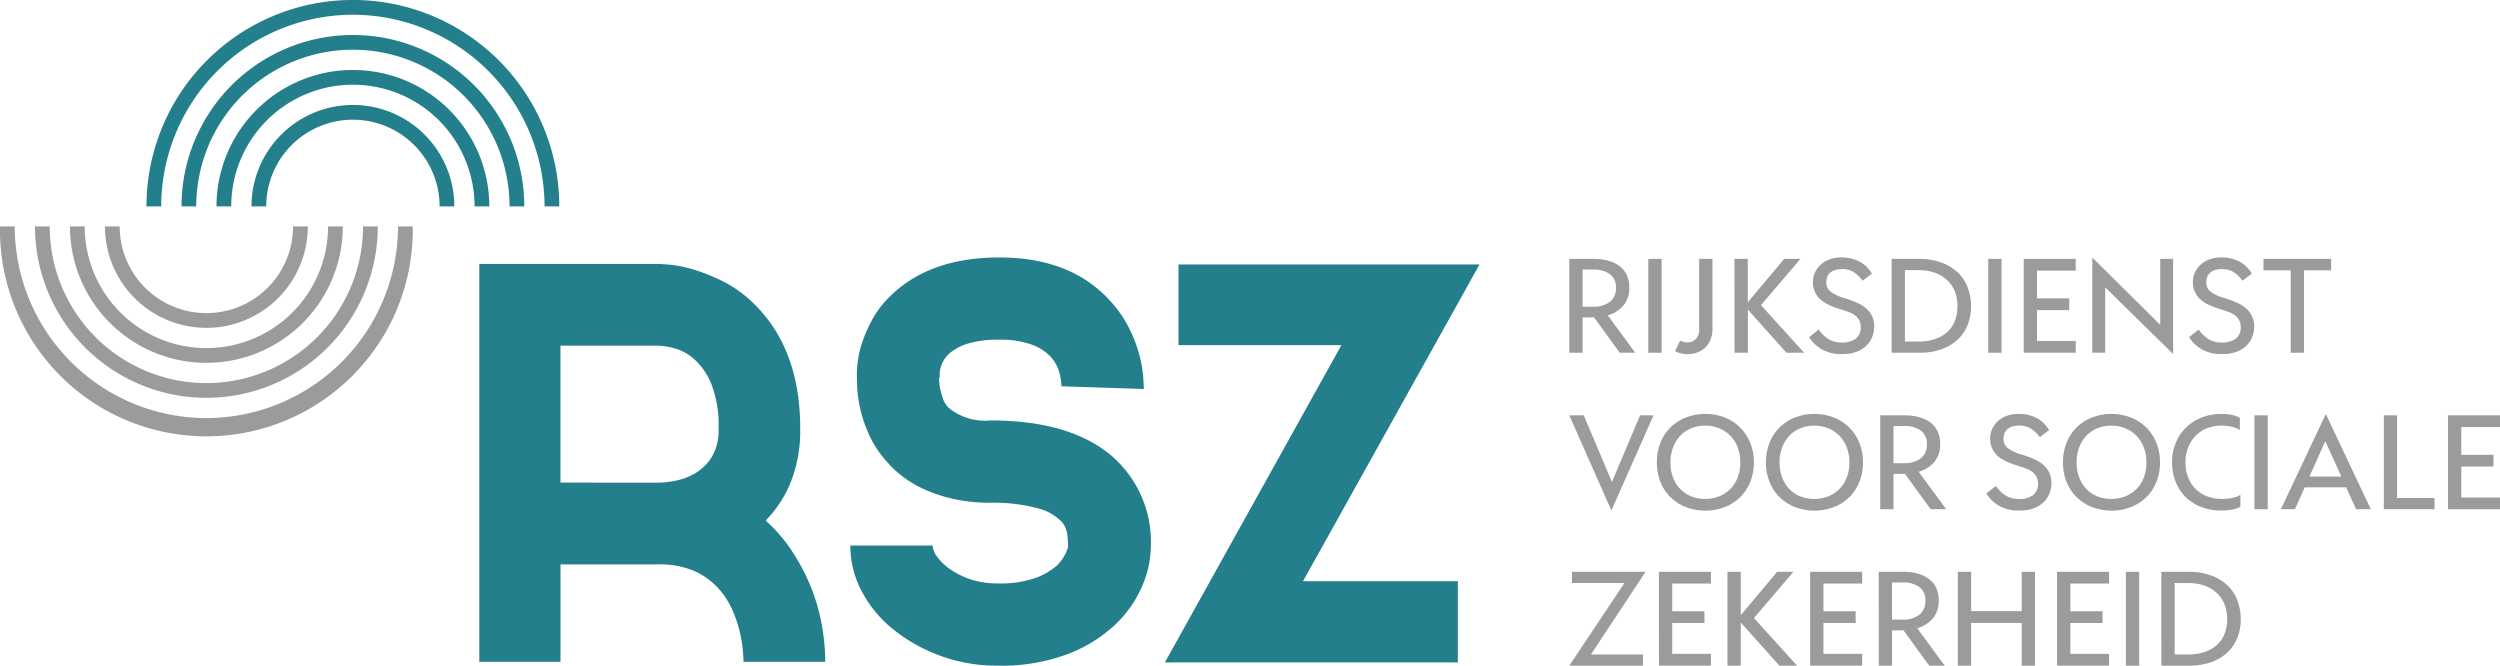 <svg xmlns="http://www.w3.org/2000/svg" width="210.742" height="56.114" viewBox="0 0 210.742 56.114">
  <g id="rsz-baselineh-colour-rvb" transform="translate(-365 -2739.313)">
    <path id="Path_2713" data-name="Path 2713" d="M153.83,96.956a8.55,8.55,0,0,0-8.55,8.55h1.243a7.307,7.307,0,1,1,14.614,0h1.243A8.55,8.55,0,0,0,153.83,96.956Z" transform="translate(240.919 2651.205)" fill="#247f8d"/>
    <path id="Path_2714" data-name="Path 2714" d="M143.871,79.392a16.173,16.173,0,0,1,16.154,16.154h1.243a17.4,17.4,0,0,0-34.8,0h1.243A16.173,16.173,0,0,1,143.871,79.392Z" transform="translate(250.878 2661.164)" fill="#247f8d"/>
    <path id="Path_2715" data-name="Path 2715" d="M150.51,90.687a11.5,11.5,0,0,0-11.5,11.5h1.243a10.256,10.256,0,0,1,20.512,0h1.243A11.5,11.5,0,0,0,150.51,90.687Z" transform="translate(244.239 2654.524)" fill="#247f8d"/>
    <path id="Path_2716" data-name="Path 2716" d="M147.19,84.418a14.448,14.448,0,0,0-14.448,14.448h1.243a13.205,13.205,0,0,1,26.41,0h1.243A14.448,14.448,0,0,0,147.19,84.418Z" transform="translate(247.558 2657.844)" fill="#247f8d"/>
    <path id="Path_2717" data-name="Path 2717" d="M127.575,127.271a8.55,8.55,0,0,1-8.55-8.55h1.243a7.307,7.307,0,1,0,14.614,0h1.243A8.55,8.55,0,0,1,127.575,127.271Z" transform="translate(254.822 2639.679)" fill="#9b9b9b"/>
    <path id="Path_2718" data-name="Path 2718" d="M117.615,134.875a16.172,16.172,0,0,0,16.154-16.154h1.243a17.4,17.4,0,1,1-34.795,0h1.243A16.173,16.173,0,0,0,117.615,134.875Z" transform="translate(264.782 2639.679)" fill="#9b9b9b"/>
    <path id="Path_2719" data-name="Path 2719" d="M124.255,130.22a11.5,11.5,0,0,1-11.5-11.5H114a10.256,10.256,0,0,0,20.512,0h1.243A11.5,11.5,0,0,1,124.255,130.22Z" transform="translate(258.142 2639.679)" fill="#9b9b9b"/>
    <path id="Path_2720" data-name="Path 2720" d="M120.935,133.169a14.448,14.448,0,0,1-14.448-14.448h1.243a13.205,13.205,0,1,0,26.41,0h1.243A14.449,14.449,0,0,1,120.935,133.169Z" transform="translate(261.462 2639.679)" fill="#9b9b9b"/>
    <path id="Path_2753" data-name="Path 2753" d="M381.419,124.538h2.066a4.522,4.522,0,0,1,1.22.154,2.82,2.82,0,0,1,.945.451,1.984,1.984,0,0,1,.61.747,2.4,2.4,0,0,1,.215,1.044,2.282,2.282,0,0,1-.5,1.539,2.7,2.7,0,0,1-1.314.824l2.319,3.154h-1.308l-2.165-2.979h-.967v2.979h-1.121Zm1.121.9v3.132h.857a2.274,2.274,0,0,0,1.44-.406,1.434,1.434,0,0,0,.517-1.2,1.336,1.336,0,0,0-.517-1.143,2.306,2.306,0,0,0-1.407-.384Z" transform="translate(115.867 2636.598)" fill="#9b9b9b"/>
    <path id="Path_2754" data-name="Path 2754" d="M395.578,124.538H396.7v7.913h-1.122Z" transform="translate(108.369 2636.598)" fill="#9b9b9b"/>
    <path id="Path_2755" data-name="Path 2755" d="M400.8,131.429a2.478,2.478,0,0,0,.274.1,1,1,0,0,0,.308.049.983.983,0,0,0,.742-.291,1.04,1.04,0,0,0,.28-.753v-6h1.122v5.924a2.3,2.3,0,0,1-.154.851,1.981,1.981,0,0,1-.429.67,1.888,1.888,0,0,1-.664.434,2.306,2.306,0,0,1-.852.154,2.206,2.206,0,0,1-1.055-.253Z" transform="translate(105.83 2636.598)" fill="#9b9b9b"/>
    <path id="Path_2756" data-name="Path 2756" d="M411.021,124.538h1.121v3.66l3.066-3.66h1.374l-3.33,3.9,3.637,4.012H415.4l-3.253-3.638v3.638h-1.121Z" transform="translate(100.191 2636.598)" fill="#9b9b9b"/>
    <path id="Path_2757" data-name="Path 2757" d="M425.2,130.359a3.1,3.1,0,0,0,.758.758,1.931,1.931,0,0,0,1.154.33,1.9,1.9,0,0,0,1.215-.318,1.126,1.126,0,0,0,.423-.945,1.3,1.3,0,0,0-.115-.577,1.223,1.223,0,0,0-.329-.412,1.91,1.91,0,0,0-.533-.3q-.318-.121-.714-.242a7.3,7.3,0,0,1-.951-.352,3.009,3.009,0,0,1-.742-.467,1.874,1.874,0,0,1-.478-.643,2.07,2.07,0,0,1-.17-.868,1.855,1.855,0,0,1,.159-.742,2.018,2.018,0,0,1,.461-.659,2.238,2.238,0,0,1,.753-.467,2.863,2.863,0,0,1,1.044-.176,3.344,3.344,0,0,1,.89.11,3.078,3.078,0,0,1,.709.291,2.389,2.389,0,0,1,.549.434,3.662,3.662,0,0,1,.412.528l-.792.6a2.894,2.894,0,0,0-.785-.748,1.817,1.817,0,0,0-.94-.231,1.878,1.878,0,0,0-.615.088,1.147,1.147,0,0,0-.413.236.866.866,0,0,0-.231.352,1.289,1.289,0,0,0-.072.434.977.977,0,0,0,.346.78,3.4,3.4,0,0,0,1.182.549,10.317,10.317,0,0,1,.989.363,3.2,3.2,0,0,1,.8.478,2.063,2.063,0,0,1,.527.665,2.015,2.015,0,0,1,.192.912,2.36,2.36,0,0,1-.154.83,2.1,2.1,0,0,1-.478.742,2.4,2.4,0,0,1-.829.533,3.273,3.273,0,0,1-1.22.2,3.338,3.338,0,0,1-1.742-.4A3.123,3.123,0,0,1,424.4,131Z" transform="translate(93.105 2636.734)" fill="#9b9b9b"/>
    <path id="Path_2758" data-name="Path 2758" d="M439.18,124.538h2.264a5.535,5.535,0,0,1,1.929.308,3.952,3.952,0,0,1,1.385.841,3.439,3.439,0,0,1,.835,1.264,4.34,4.34,0,0,1,.28,1.566,4.2,4.2,0,0,1-.3,1.621,3.388,3.388,0,0,1-.868,1.242,3.971,3.971,0,0,1-1.368.791,5.41,5.41,0,0,1-1.791.28H439.18Zm1.121.945v6.023h1.154a4.213,4.213,0,0,0,1.4-.215,2.882,2.882,0,0,0,1.028-.6,2.519,2.519,0,0,0,.632-.939,3.362,3.362,0,0,0,.215-1.231,3.262,3.262,0,0,0-.231-1.253,2.659,2.659,0,0,0-.66-.956,2.968,2.968,0,0,0-1.033-.61,4.034,4.034,0,0,0-1.352-.214Z" transform="translate(85.279 2636.598)" fill="#9b9b9b"/>
    <path id="Path_2759" data-name="Path 2759" d="M456.49,124.538h1.122v7.913H456.49Z" transform="translate(76.112 2636.598)" fill="#9b9b9b"/>
    <path id="Path_2760" data-name="Path 2760" d="M462.846,124.538h4.385v.989h-3.264v2.341h2.714v.989h-2.714v2.6h3.264v.989h-4.385Z" transform="translate(72.746 2636.598)" fill="#9b9b9b"/>
    <path id="Path_2761" data-name="Path 2761" d="M475.134,124.3l5.726,5.671v-5.561h1.088v8.023l-5.726-5.617v5.506h-1.088Z" transform="translate(66.239 2636.722)" fill="#9b9b9b"/>
    <path id="Path_2762" data-name="Path 2762" d="M493.285,130.359a3.1,3.1,0,0,0,.758.758,1.933,1.933,0,0,0,1.154.33,1.9,1.9,0,0,0,1.214-.318,1.127,1.127,0,0,0,.423-.945,1.3,1.3,0,0,0-.115-.577,1.225,1.225,0,0,0-.33-.412,1.908,1.908,0,0,0-.533-.3q-.319-.121-.715-.242a7.277,7.277,0,0,1-.95-.352,2.991,2.991,0,0,1-.742-.467,1.869,1.869,0,0,1-.478-.643,2.077,2.077,0,0,1-.17-.868,1.855,1.855,0,0,1,.159-.742,2.017,2.017,0,0,1,.462-.659,2.242,2.242,0,0,1,.753-.467,2.863,2.863,0,0,1,1.044-.176,3.342,3.342,0,0,1,.89.11,3.078,3.078,0,0,1,.709.291,2.379,2.379,0,0,1,.549.434,3.666,3.666,0,0,1,.412.528l-.791.6a2.9,2.9,0,0,0-.786-.748,1.815,1.815,0,0,0-.94-.231,1.878,1.878,0,0,0-.615.088,1.152,1.152,0,0,0-.413.236.866.866,0,0,0-.231.352,1.3,1.3,0,0,0-.072.434.977.977,0,0,0,.346.78,3.4,3.4,0,0,0,1.182.549,10.308,10.308,0,0,1,.989.363,3.184,3.184,0,0,1,.8.478,2.056,2.056,0,0,1,.527.665,2.015,2.015,0,0,1,.193.912,2.36,2.36,0,0,1-.154.83,2.1,2.1,0,0,1-.478.742,2.406,2.406,0,0,1-.83.533,3.271,3.271,0,0,1-1.22.2,3.338,3.338,0,0,1-1.742-.4A3.131,3.131,0,0,1,492.482,131Z" transform="translate(57.052 2636.734)" fill="#9b9b9b"/>
    <path id="Path_2763" data-name="Path 2763" d="M505.817,124.538h5.7v.967h-2.286v6.946h-1.121v-6.946h-2.3Z" transform="translate(49.99 2636.598)" fill="#9b9b9b"/>
    <path id="Path_2764" data-name="Path 2764" d="M381.419,152.573h1.22l2.374,5.616,2.374-5.616h1.132l-3.55,8.023Z" transform="translate(115.867 2621.752)" fill="#9b9b9b"/>
    <path id="Path_2765" data-name="Path 2765" d="M397.109,156.394a4.373,4.373,0,0,1,.3-1.643,3.777,3.777,0,0,1,.846-1.291,3.867,3.867,0,0,1,1.3-.841,4.6,4.6,0,0,1,3.281,0,3.88,3.88,0,0,1,1.291.841,3.839,3.839,0,0,1,.852,1.291,4.3,4.3,0,0,1,.308,1.643,4.361,4.361,0,0,1-.3,1.648,3.779,3.779,0,0,1-.847,1.286,3.866,3.866,0,0,1-1.3.841,4.621,4.621,0,0,1-3.286,0,3.868,3.868,0,0,1-1.3-.841,3.785,3.785,0,0,1-.846-1.286A4.36,4.36,0,0,1,397.109,156.394Zm4.067,3.088a3.15,3.15,0,0,0,1.192-.22,2.746,2.746,0,0,0,.94-.621,2.8,2.8,0,0,0,.615-.967,3.454,3.454,0,0,0,.22-1.258,3.533,3.533,0,0,0-.22-1.275,2.865,2.865,0,0,0-.615-.978,2.78,2.78,0,0,0-.94-.632,3.089,3.089,0,0,0-1.192-.225,3.015,3.015,0,0,0-1.176.225,2.678,2.678,0,0,0-.924.632,2.951,2.951,0,0,0-.6.978,3.533,3.533,0,0,0-.22,1.275,3.454,3.454,0,0,0,.22,1.258,2.887,2.887,0,0,0,.6.967,2.645,2.645,0,0,0,.924.621A3.074,3.074,0,0,0,401.176,159.482Z" transform="translate(107.558 2621.888)" fill="#9b9b9b"/>
    <path id="Path_2766" data-name="Path 2766" d="M416.659,156.394a4.374,4.374,0,0,1,.3-1.643,3.778,3.778,0,0,1,.846-1.291,3.867,3.867,0,0,1,1.3-.841,4.6,4.6,0,0,1,3.281,0,3.873,3.873,0,0,1,1.291.841,3.833,3.833,0,0,1,.852,1.291,4.311,4.311,0,0,1,.308,1.643,4.36,4.36,0,0,1-.3,1.648,3.772,3.772,0,0,1-.846,1.286,3.868,3.868,0,0,1-1.3.841,4.62,4.62,0,0,1-3.286,0,3.868,3.868,0,0,1-1.3-.841,3.786,3.786,0,0,1-.846-1.286A4.361,4.361,0,0,1,416.659,156.394Zm4.066,3.088a3.15,3.15,0,0,0,1.193-.22,2.748,2.748,0,0,0,.939-.621,2.805,2.805,0,0,0,.616-.967,3.454,3.454,0,0,0,.22-1.258,3.533,3.533,0,0,0-.22-1.275,2.866,2.866,0,0,0-.616-.978,2.782,2.782,0,0,0-.939-.632,3.09,3.09,0,0,0-1.193-.225,3.018,3.018,0,0,0-1.176.225,2.68,2.68,0,0,0-.923.632,2.951,2.951,0,0,0-.6.978,3.523,3.523,0,0,0-.22,1.275,3.443,3.443,0,0,0,.22,1.258,2.887,2.887,0,0,0,.6.967,2.647,2.647,0,0,0,.923.621A3.077,3.077,0,0,0,420.725,159.482Z" transform="translate(97.205 2621.888)" fill="#9b9b9b"/>
    <path id="Path_2767" data-name="Path 2767" d="M437.135,152.573H439.2a4.526,4.526,0,0,1,1.22.154,2.829,2.829,0,0,1,.945.451,1.982,1.982,0,0,1,.61.748,2.4,2.4,0,0,1,.215,1.044,2.28,2.28,0,0,1-.5,1.539,2.693,2.693,0,0,1-1.313.824l2.319,3.154h-1.308l-2.165-2.978h-.967v2.978h-1.121Zm1.121.9v3.132h.857a2.273,2.273,0,0,0,1.439-.406,1.432,1.432,0,0,0,.517-1.2,1.334,1.334,0,0,0-.517-1.143,2.305,2.305,0,0,0-1.406-.384Z" transform="translate(86.362 2621.752)" fill="#9b9b9b"/>
    <path id="Path_2768" data-name="Path 2768" d="M456.955,158.394a3.1,3.1,0,0,0,.758.758,1.933,1.933,0,0,0,1.154.33,1.9,1.9,0,0,0,1.215-.318,1.128,1.128,0,0,0,.423-.945,1.3,1.3,0,0,0-.115-.577,1.225,1.225,0,0,0-.33-.412,1.907,1.907,0,0,0-.533-.3q-.319-.121-.715-.241a7.41,7.41,0,0,1-.95-.352,2.992,2.992,0,0,1-.742-.467,1.876,1.876,0,0,1-.478-.643,2.076,2.076,0,0,1-.17-.868,1.851,1.851,0,0,1,.159-.741,2.015,2.015,0,0,1,.461-.66,2.243,2.243,0,0,1,.753-.467,2.863,2.863,0,0,1,1.044-.176,3.321,3.321,0,0,1,.89.11,3.027,3.027,0,0,1,.709.291,2.367,2.367,0,0,1,.549.434,3.661,3.661,0,0,1,.412.527l-.791.6a2.9,2.9,0,0,0-.786-.748,1.815,1.815,0,0,0-.94-.23,1.88,1.88,0,0,0-.615.088,1.151,1.151,0,0,0-.413.236.869.869,0,0,0-.231.352,1.3,1.3,0,0,0-.072.434.976.976,0,0,0,.346.78,3.4,3.4,0,0,0,1.182.549,10.515,10.515,0,0,1,.989.363,3.2,3.2,0,0,1,.8.478,2.069,2.069,0,0,1,.528.665,2.021,2.021,0,0,1,.192.912,2.369,2.369,0,0,1-.154.83,2.106,2.106,0,0,1-.478.742,2.406,2.406,0,0,1-.83.533,3.27,3.27,0,0,1-1.22.2,3.338,3.338,0,0,1-1.742-.4,3.132,3.132,0,0,1-1.061-1.039Z" transform="translate(76.291 2621.888)" fill="#9b9b9b"/>
    <path id="Path_2769" data-name="Path 2769" d="M469.883,156.394a4.373,4.373,0,0,1,.3-1.643,3.771,3.771,0,0,1,.846-1.291,3.867,3.867,0,0,1,1.3-.841,4.6,4.6,0,0,1,3.28,0,3.87,3.87,0,0,1,1.291.841,3.825,3.825,0,0,1,.852,1.291,4.3,4.3,0,0,1,.308,1.643,4.361,4.361,0,0,1-.3,1.648,3.778,3.778,0,0,1-.846,1.286,3.873,3.873,0,0,1-1.3.841,4.62,4.62,0,0,1-3.286,0,3.868,3.868,0,0,1-1.3-.841,3.779,3.779,0,0,1-.846-1.286A4.36,4.36,0,0,1,469.883,156.394Zm4.066,3.088a3.146,3.146,0,0,0,1.192-.22,2.745,2.745,0,0,0,.94-.621,2.8,2.8,0,0,0,.615-.967,3.443,3.443,0,0,0,.22-1.258,3.523,3.523,0,0,0-.22-1.275,2.858,2.858,0,0,0-.615-.978,2.779,2.779,0,0,0-.94-.632,3.085,3.085,0,0,0-1.192-.225,3.019,3.019,0,0,0-1.176.225,2.671,2.671,0,0,0-.923.632,2.951,2.951,0,0,0-.6.978,3.523,3.523,0,0,0-.22,1.275,3.443,3.443,0,0,0,.22,1.258,2.887,2.887,0,0,0,.6.967,2.639,2.639,0,0,0,.923.621A3.078,3.078,0,0,0,473.949,159.482Z" transform="translate(69.02 2621.888)" fill="#9b9b9b"/>
    <path id="Path_2770" data-name="Path 2770" d="M495.19,160.141a2.29,2.29,0,0,1-.758.258,5.5,5.5,0,0,1-.836.061,4.7,4.7,0,0,1-1.686-.291,3.81,3.81,0,0,1-1.314-.825,3.737,3.737,0,0,1-.857-1.286,4.37,4.37,0,0,1-.308-1.665,4.242,4.242,0,0,1,.313-1.643,3.816,3.816,0,0,1,.868-1.291,3.957,3.957,0,0,1,1.319-.841,4.513,4.513,0,0,1,1.676-.3,4.761,4.761,0,0,1,.8.066,2.271,2.271,0,0,1,.736.264v1.033a2.191,2.191,0,0,0-.741-.3,4.173,4.173,0,0,0-.808-.077,3.23,3.23,0,0,0-1.225.225,2.807,2.807,0,0,0-.956.632,2.884,2.884,0,0,0-.627.978,3.453,3.453,0,0,0-.225,1.275,3.376,3.376,0,0,0,.225,1.258,2.823,2.823,0,0,0,.627.967,2.763,2.763,0,0,0,.962.621,3.335,3.335,0,0,0,1.231.22,4.976,4.976,0,0,0,.824-.066,2.243,2.243,0,0,0,.758-.275Z" transform="translate(58.668 2621.888)" fill="#9b9b9b"/>
    <path id="Path_2771" data-name="Path 2771" d="M504.187,152.573h1.121v7.913h-1.121Z" transform="translate(50.853 2621.752)" fill="#9b9b9b"/>
    <path id="Path_2772" data-name="Path 2772" d="M512.715,152.339l3.792,8.023h-1.242l-.835-1.846h-3.495l-.824,1.846h-1.187Zm-1.385,5.276h2.693l-1.352-2.99Z" transform="translate(48.345 2621.876)" fill="#9b9b9b"/>
    <path id="Path_2773" data-name="Path 2773" d="M527.384,152.573H528.5v6.968h3.154v.945h-4.275Z" transform="translate(38.569 2621.752)" fill="#9b9b9b"/>
    <path id="Path_2774" data-name="Path 2774" d="M538.871,152.573h4.385v.989h-3.264V155.9h2.714v.989h-2.714V159.5h3.264v.989h-4.385Z" transform="translate(32.486 2621.752)" fill="#9b9b9b"/>
    <path id="Path_2775" data-name="Path 2775" d="M386.068,181.553h-4.429v-.945h6.21l-4.605,6.968h4.385v.945h-6.21Z" transform="translate(115.867 2606.905)" fill="#9b9b9b"/>
    <path id="Path_2776" data-name="Path 2776" d="M397.474,180.608h4.385v.989H398.6v2.341h2.714v.989H398.6v2.6h3.264v.989h-4.385Z" transform="translate(107.365 2606.905)" fill="#9b9b9b"/>
    <path id="Path_2777" data-name="Path 2777" d="M409.762,180.608h1.121v3.66l3.066-3.66h1.374l-3.33,3.9,3.637,4.012h-1.494l-3.253-3.638v3.638h-1.121Z" transform="translate(100.858 2606.905)" fill="#9b9b9b"/>
    <path id="Path_2778" data-name="Path 2778" d="M424.579,180.608h4.385v.989H425.7v2.341h2.714v.989H425.7v2.6h3.264v.989h-4.385Z" transform="translate(93.011 2606.905)" fill="#9b9b9b"/>
    <path id="Path_2779" data-name="Path 2779" d="M436.868,180.608h2.066a4.523,4.523,0,0,1,1.22.154,2.819,2.819,0,0,1,.945.451,1.98,1.98,0,0,1,.61.747,2.4,2.4,0,0,1,.215,1.044,2.28,2.28,0,0,1-.5,1.539,2.7,2.7,0,0,1-1.313.824l2.319,3.154h-1.308l-2.165-2.979h-.967v2.979h-1.121Zm1.121.9v3.133h.857a2.271,2.271,0,0,0,1.439-.407,1.432,1.432,0,0,0,.517-1.2,1.335,1.335,0,0,0-.517-1.143,2.306,2.306,0,0,0-1.407-.385Z" transform="translate(86.503 2606.905)" fill="#9b9b9b"/>
    <path id="Path_2780" data-name="Path 2780" d="M451.039,180.608h1.121v3.319h4.264v-3.319h1.121v7.913h-1.121v-3.6H452.16v3.6h-1.121Z" transform="translate(78.999 2606.905)" fill="#9b9b9b"/>
    <path id="Path_2781" data-name="Path 2781" d="M468.82,180.608h4.385v.989h-3.264v2.341h2.714v.989h-2.714v2.6h3.264v.989H468.82Z" transform="translate(69.583 2606.905)" fill="#9b9b9b"/>
    <path id="Path_2782" data-name="Path 2782" d="M481.153,180.608h1.122v7.913h-1.122Z" transform="translate(63.052 2606.905)" fill="#9b9b9b"/>
    <path id="Path_2783" data-name="Path 2783" d="M487.508,180.608h2.264a5.535,5.535,0,0,1,1.929.308,3.952,3.952,0,0,1,1.385.841,3.439,3.439,0,0,1,.835,1.264,4.34,4.34,0,0,1,.28,1.566,4.2,4.2,0,0,1-.3,1.621,3.389,3.389,0,0,1-.868,1.242,3.97,3.97,0,0,1-1.368.791,5.409,5.409,0,0,1-1.791.28h-2.363Zm1.121.945v6.023h1.154a4.213,4.213,0,0,0,1.4-.215,2.882,2.882,0,0,0,1.028-.6,2.519,2.519,0,0,0,.632-.939,3.362,3.362,0,0,0,.215-1.231,3.262,3.262,0,0,0-.231-1.253,2.663,2.663,0,0,0-.66-.956,2.96,2.96,0,0,0-1.033-.61,4.034,4.034,0,0,0-1.352-.214Z" transform="translate(59.686 2606.905)" fill="#9b9b9b"/>
    <path id="Path_2784" data-name="Path 2784" d="M210.241,147.077a13.222,13.222,0,0,1,2.282,2.67A17.153,17.153,0,0,1,214.1,152.8a16.252,16.252,0,0,1,.89,3.172,17.919,17.919,0,0,1,.273,3.012h-6.891q0-.319-.068-1.073a11.09,11.09,0,0,0-.3-1.666,10.076,10.076,0,0,0-.684-1.871,6.666,6.666,0,0,0-1.255-1.78,5.994,5.994,0,0,0-1.985-1.324,7.387,7.387,0,0,0-2.875-.5h-8.26v8.215H186.1V125.445H201.2q.182,0,1,.068a10.262,10.262,0,0,1,1.985.411,15.583,15.583,0,0,1,2.533,1.027,10.3,10.3,0,0,1,2.647,1.963q3.788,3.789,3.788,10.406a11.7,11.7,0,0,1-.8,4.518A9.9,9.9,0,0,1,210.241,147.077Zm-9.037-3.195a8.125,8.125,0,0,0,1.415-.159,5.226,5.226,0,0,0,1.688-.639,4.13,4.13,0,0,0,1.392-1.369,4.4,4.4,0,0,0,.571-2.4,9.476,9.476,0,0,0-.616-3.765,5.693,5.693,0,0,0-1.461-2.1,4.2,4.2,0,0,0-1.711-.913,6.255,6.255,0,0,0-1.323-.205h-8.215v11.546Z" transform="translate(219.303 2636.118)" fill="#247f8d"/>
    <path id="Path_2785" data-name="Path 2785" d="M265,158.692a13.787,13.787,0,0,1-4.792-.821,14,14,0,0,1-3.948-2.191,10.25,10.25,0,0,1-2.692-3.217,8.2,8.2,0,0,1-.981-3.9h6.937a1.74,1.74,0,0,0,.388.958,4.519,4.519,0,0,0,1.1,1.05,6.621,6.621,0,0,0,1.711.844,7.05,7.05,0,0,0,2.282.342,8.881,8.881,0,0,0,3.241-.479,5.593,5.593,0,0,0,1.78-1.05,3.707,3.707,0,0,0,.913-1.529,8.836,8.836,0,0,0-.069-1.1,1.98,1.98,0,0,0-.434-1,4.263,4.263,0,0,0-2.19-1.209,14.5,14.5,0,0,0-3.834-.433,14,14,0,0,1-3.126-.319,12.729,12.729,0,0,1-2.442-.8,9.436,9.436,0,0,1-1.826-1.073,8.114,8.114,0,0,1-1.278-1.186,8.761,8.761,0,0,1-1.552-2.305,11.217,11.217,0,0,1-.776-2.282,10.52,10.52,0,0,1-.251-1.871q-.024-.8-.023-1.163a9,9,0,0,1,.091-1.027,8.085,8.085,0,0,1,.388-1.575,12.6,12.6,0,0,1,.821-1.848,8.1,8.1,0,0,1,1.438-1.894q3.331-3.331,9.265-3.332,5.841,0,9.127,3.423a10.122,10.122,0,0,1,1.78,2.464,11.762,11.762,0,0,1,.913,2.373,10.473,10.473,0,0,1,.319,1.871q.045.776.046.958l-6.937-.228v.091a5.111,5.111,0,0,0-.183-1.255,3.185,3.185,0,0,0-.73-1.323,4.092,4.092,0,0,0-1.6-1.027,7.641,7.641,0,0,0-2.738-.411,8.741,8.741,0,0,0-2.624.319,4.338,4.338,0,0,0-1.506.776,2.366,2.366,0,0,0-.708.958,2.534,2.534,0,0,0-.183.821v.32l-.046.046a4.618,4.618,0,0,0,.091.913q.091.366.228.8a1.953,1.953,0,0,0,.5.8,4.848,4.848,0,0,0,3.514,1.05q6.48,0,9.995,2.807a9.557,9.557,0,0,1,3.514,7.918,8.517,8.517,0,0,1-.708,3.195,9.712,9.712,0,0,1-2.236,3.24,12.128,12.128,0,0,1-3.994,2.51A15.87,15.87,0,0,1,265,158.692Z" transform="translate(184.094 2636.734)" fill="#247f8d"/>
    <path id="Path_2786" data-name="Path 2786" d="M308.955,159.086l14.878-26.744H310.1v-6.8h25.375l-14.878,26.7h13.053v6.846Z" transform="translate(154.242 2636.066)" fill="#247f8d"/>
  </g>
</svg>
